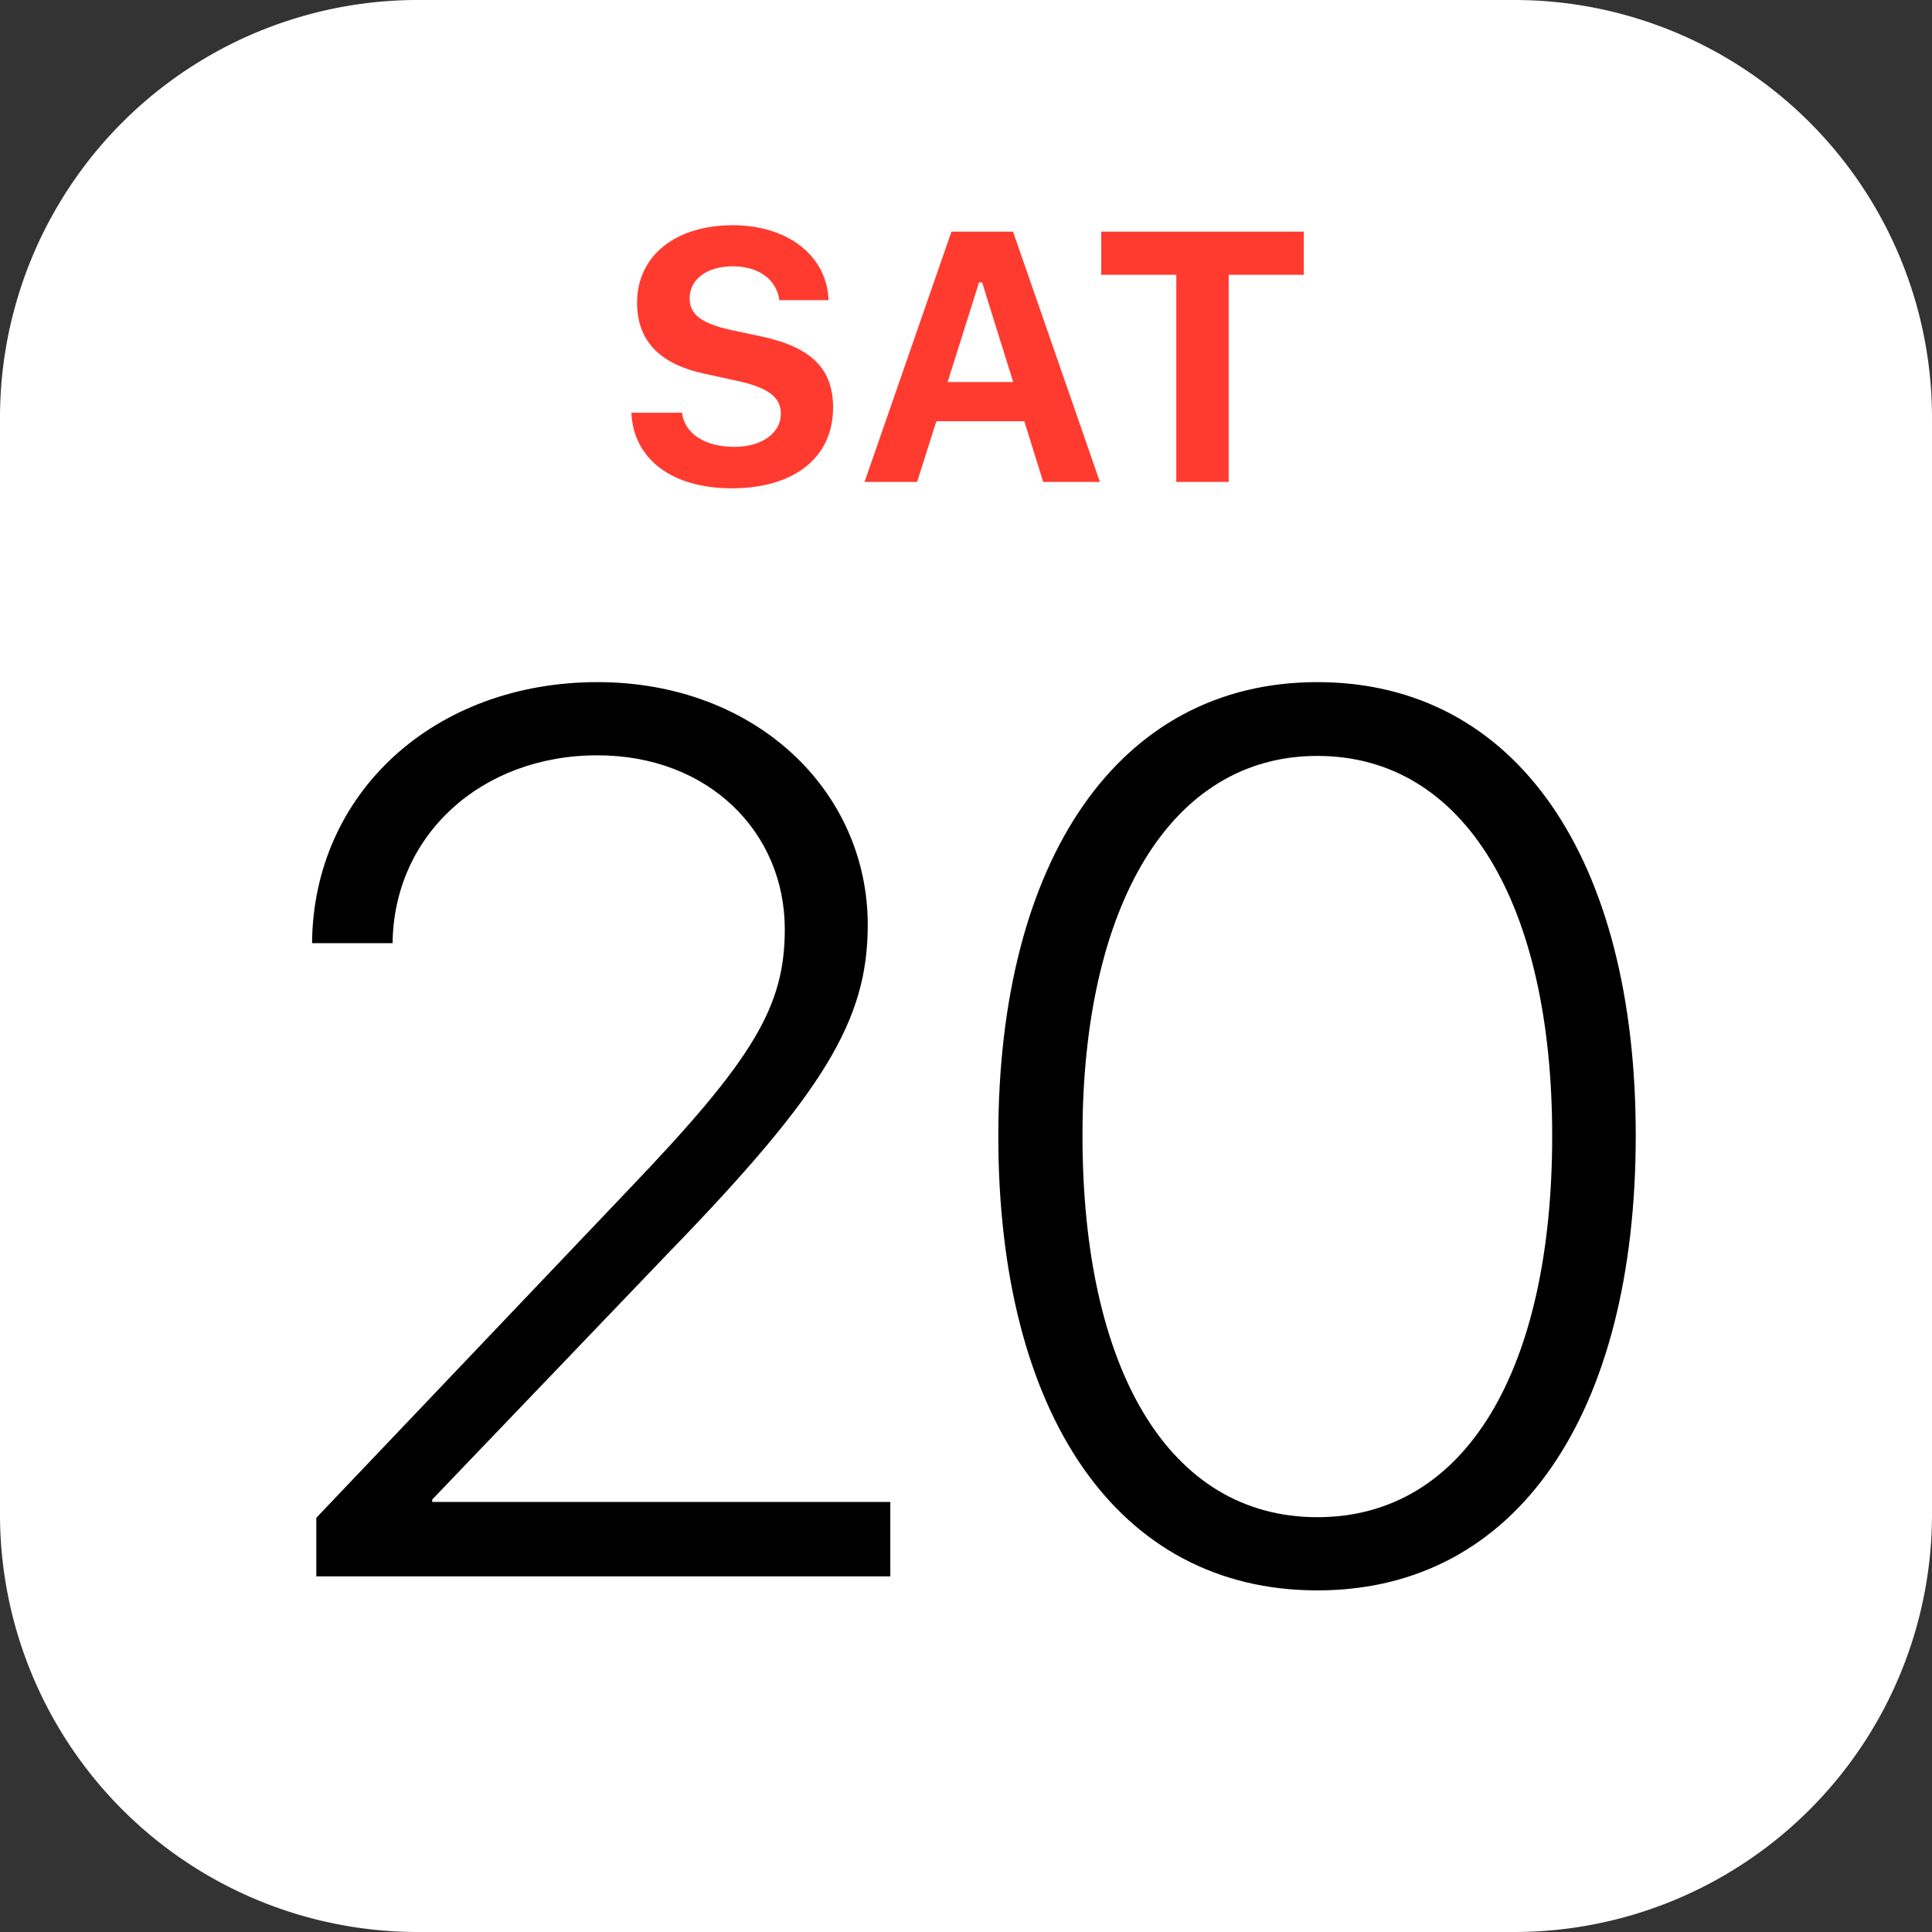 <svg xmlns="http://www.w3.org/2000/svg" viewBox="0 0 120 120" id="calendar">
  <rect x="0" y="0" width="120" height="120" fill="#333333" stroke="none"/>
  <path fill="#fff" fill-rule="evenodd" d="M94,120H26A25.948,25.948,0,0,1,0,94V26A25.948,25.948,0,0,1,26,0H94a25.948,25.948,0,0,1,26,26V94A25.948,25.948,0,0,1,94,120Z"></path>
  <path fill="#ff3b30" d="M42.361 25.634c.151 1.293 1.422 2.122 3.253 2.122 1.691 0 2.887-.852 2.887-2.058 0-1.023-.776-1.616-2.683-2.036l-2.025-.441c-2.833-.604-4.223-2.058-4.223-4.417 0-2.897 2.359-4.815 5.946-4.815 3.426 0 5.85 1.907 5.947 4.653H48.404c-.151-1.271-1.292-2.101-2.865-2.101-1.627 0-2.704.787-2.704 2.004 0 .98.743 1.552 2.564 1.95l1.875.398c3.124.668 4.471 2.015 4.471 4.417 0 3.103-2.402 5.02-6.302 5.02-3.706 0-6.108-1.82-6.227-4.696zM63.621 26.162H58.159l-1.196 3.771H53.699l5.397-15.545H62.921l5.397 15.545H64.795zm-4.762-2.435h4.072l-1.929-6.184h-.193zM73.063 29.932V17.07H68.399V14.387h12.582v2.683H76.317v12.862z"></path>
  <path d="M37.113 42.368c9.813 0 16.784 6.744 16.784 15.079 0 5.91-2.69 10.381-12.427 20.421L26.846 93.137v.151H55.299v4.622H19.647V94.273L38.97 73.965c7.843-8.184 9.775-11.441 9.775-16.253 0-6.024-4.736-10.798-11.631-10.798-7.236 0-12.654 4.963-12.73 11.669H19.382C19.458 49.225 26.998 42.368 37.113 42.368zM62.007 70.556c0-17.163 7.464-28.188 19.815-28.188 12.389 0 19.777 10.987 19.777 28.15 0 17.276-7.351 28.264-19.777 28.264S62.007 87.833 62.007 70.556zm34.402 0c0-14.359-5.418-23.605-14.587-23.605-9.131 0-14.587 9.32-14.587 23.566 0 14.511 5.342 23.718 14.587 23.718C91.066 94.236 96.409 85.029 96.409 70.556z"></path>
</svg>
